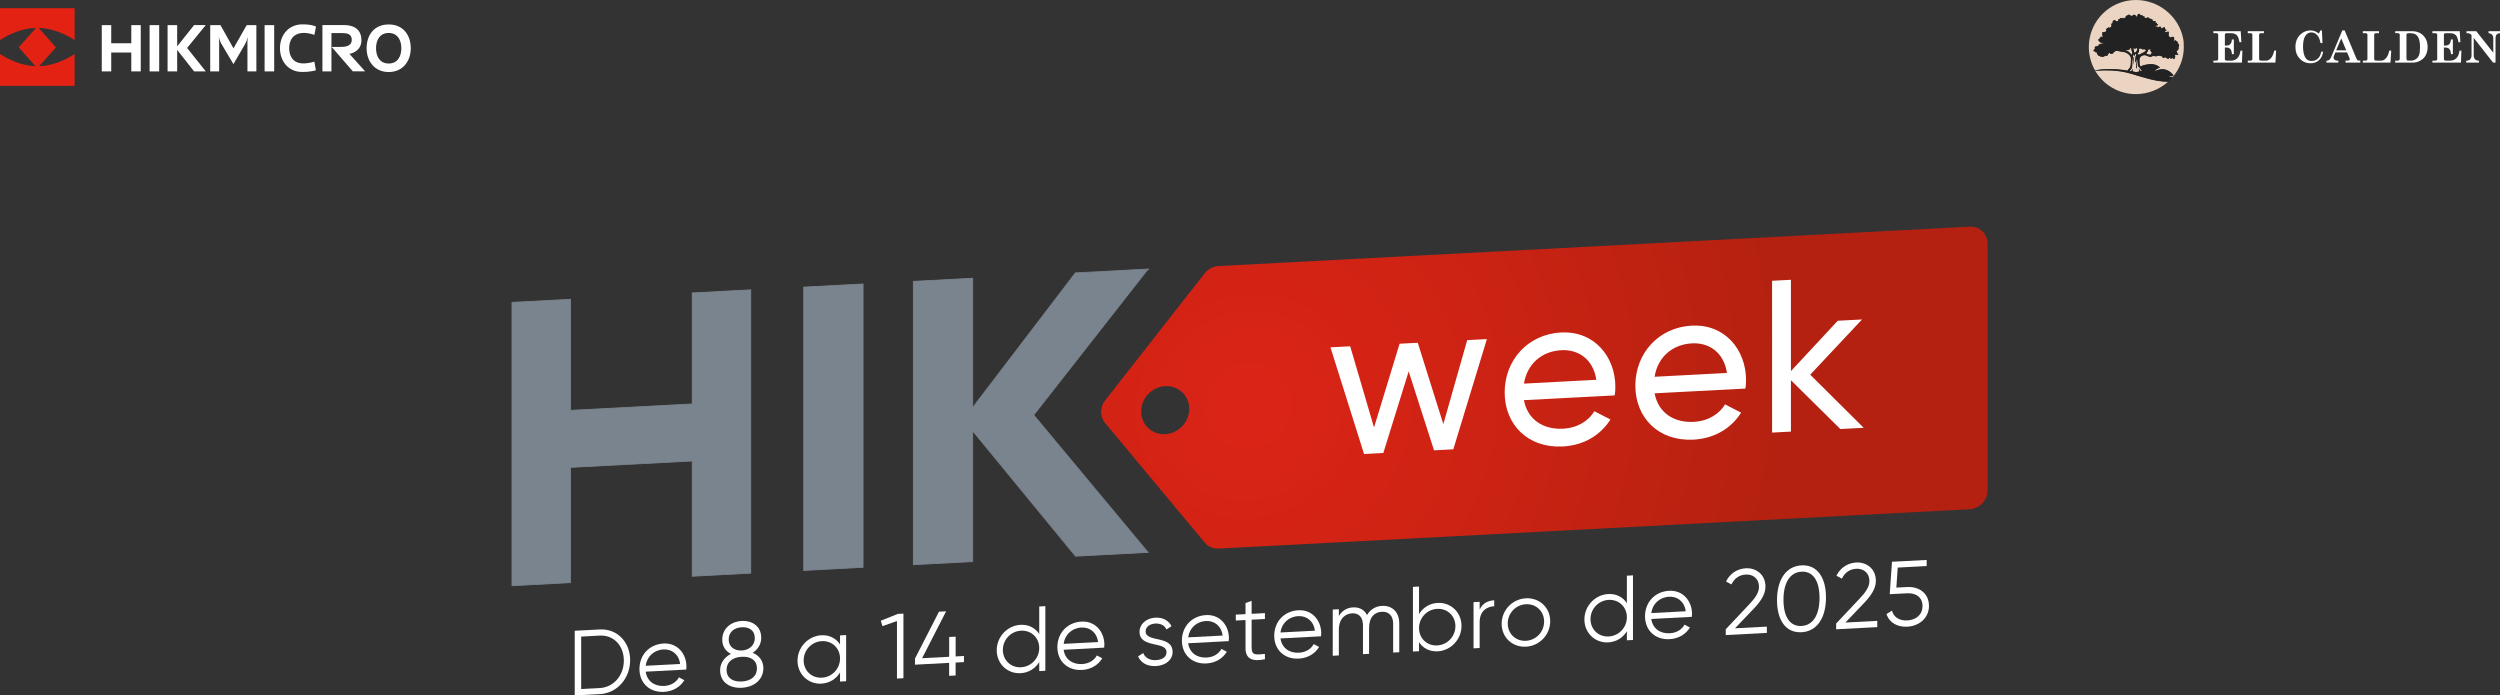 <?xml version="1.0" encoding="UTF-8"?> <svg xmlns="http://www.w3.org/2000/svg" xmlns:xlink="http://www.w3.org/1999/xlink" id="Capa_2" data-name="Capa 2" viewBox="0 0 610.45 169.81"><rect x="0" y="0" width="610.45" height="169.81" fill="#333333" stroke="none"/><defs><style> .cls-1 { fill: #fff; } .cls-2 { fill: none; } .cls-3 { fill: #222; } .cls-4 { fill: url(#Degradado_sin_nombre_140); } .cls-5 { fill: #ebd5c2; } .cls-6 { fill: #e32213; } .cls-7 { fill: #79848e; } </style><radialGradient id="Degradado_sin_nombre_140" data-name="Degradado sin nombre 140" cx="305.23" cy="77.06" fx="305.23" fy="77.06" r="129.68" gradientTransform="translate(0 37.95) rotate(-3) skewX(-2.99)" gradientUnits="userSpaceOnUse"><stop offset="0" stop-color="#db2417"></stop><stop offset=".39" stop-color="#cf2314"></stop><stop offset="1" stop-color="#b52110"></stop></radialGradient></defs><g id="Capa_2-2" data-name="Capa 2"><g><g id="Capa_1-2" data-name="Capa 1-2"><g><g><path class="cls-1" d="M32.06,17.43v-4.61h-4.9v4.61h-2.31V6.13h2.31v4.44h4.9v-4.44h2.31v11.31h-2.31ZM38.87,17.43V6.13h-2.34v11.31h2.34ZM43.26,6.13h-2.34v11.31h2.34V6.13ZM66.95,17.43V6.13h-2.34v11.31h2.34ZM89.17,17.43l-3.85-4.28s2.94-.39,2.94-3.36c0-1.08-.36-2.07-1.1-2.71-.75-.64-1.79-.96-3.09-.96h-5.34v11.31h2.2v-9.35h2.68c1.11,0,2.29.2,2.29,1.66s-1.41,1.72-2.75,1.72h-2.16l5.16,5.96h3.02ZM100.3,11.78c0,3.21-1.99,5.81-5.39,5.81s-5.39-2.6-5.39-5.81,1.84-5.81,5.39-5.81,5.39,2.6,5.39,5.81ZM98,11.78c0-2.06-.97-3.73-3.09-3.73s-3.09,1.67-3.09,3.73.97,3.73,3.09,3.73,3.09-1.67,3.09-3.73ZM60.24,6.13l-3.23,5.68-3.18-5.68h-2.5v11.31h2.18v-7.17l-.07-1.13h.03l.02.1c.1.51.29.99.56,1.44l2.95,4.98,2.87-4.94c.27-.47.46-.99.56-1.52v-.06h.04l-.05,1.13v7.16h2.18V6.13h-2.37,0ZM77.13,17.17l-.37-2.13s-1.56.55-3.11.43c-2.04-.15-3.04-1.68-3.04-3.71s1.03-3.5,3.07-3.7c1.57-.15,3.09.46,3.09.46l.39-2.04s-1.18-.59-3.48-.53c-3.23.08-5.32,2.6-5.32,5.81s2.09,5.8,5.32,5.8c2.15.05,3.45-.4,3.45-.4h0ZM47.39,6.13l-4.47,5.62,4.47,5.68h2.86l-4.56-5.72,4.56-5.59h-2.86Z"></path><g><path class="cls-6" d="M9.11,16.17c-3.72,0-7.03-1.64-9.11-2.98v7.78h18.22v-7.78c-2.08,1.34-5.39,2.98-9.11,2.98Z"></path><path class="cls-6" d="M9.11,6.81c3.72,0,7.03,1.64,9.11,2.98V2H0v7.78c2.08-1.34,5.39-2.98,9.11-2.98h0Z"></path></g><polygon class="cls-6" points="9.11 16.67 4.57 11.56 9.11 6.45 13.66 11.56 9.11 16.67"></polygon></g><g><path class="cls-2" d="M533.18,10.03c.03.19.05.38.06.58-.02-.19-.04-.39-.06-.58Z"></path><path class="cls-2" d="M521.54,0c5.65,0,10.55,4.08,11.55,9.46-1-5.38-5.9-9.46-11.55-9.46s-10.35,4.08-11.31,9.46c.96-5.38,5.65-9.46,11.31-9.46Z"></path><path class="cls-2" d="M510.08,10.61c.01-.19.03-.39.06-.58-.02.19-.04.38-.06.58Z"></path><path class="cls-5" d="M511.61,17.29c1.99,3.41,5.69,5.69,9.92,5.69,2.98,0,5.75-1.13,7.85-3-3.16-.04-6.11-1.1-9.22-2.01-2.77-.81-5.68-.87-8.55-.69h0Z"></path><path class="cls-5" d="M521.9,13.3c.09.03.5.09.79-.11.28-.2.33-.27.55-.31.22-.05.6-.35.74-.57.05-.08.02-.15-.04-.22-.04.06-.13.11-.3-.1,0,0-.25.09-.4.02-.07.06-.17.07-.26-.04-.03-.03-.04-.06-.05-.1-.07,0-.15-.02-.23-.07,0,0-.24.17-.4.02h0v.02c.03.33.05.64-.11.93-.16.28-.38.49-.28.52h0Z"></path><path class="cls-5" d="M521.26,12.89c.24.03.6-.6.66-.87.03-.11-.09-.23-.06-.35-.04,0-.07-.01-.1-.02-.04.04-.1.22-.22.16,0,0-.35.17-.54-.08,0,0-.03-.13-.08-.09l-.02.02c.07.37.16,1.21.36,1.23Z"></path><path class="cls-5" d="M524.81,13.34c.17.03.25.04.34.02.05-.04.1-.06.1-.06-.12-.11.07-.18.07-.18-.01-.27.31-.36.31-.36-.28.08-.36-.11-.36-.11-.12-.09-.14-.15-.12-.19-.1-.02-.15-.12.03-.29-.12-.09-.17-.23-.17-.23,0,0-.29.29-.51.13,0,.18.04.24-.07.47-.16.3-.42.41-.31.53.11.13.42.22.71.27h-.02Z"></path><path class="cls-5" d="M520.56,13.4c.13.17.14-.56-.02-.98-.11-.27-.12-.5-.12-.69-.02,0-.03-.17-.03-.17,0,.1-.1.14-.18.15,0,.04-.03.08-.06.11,0,.05-.02.1-.12.13.09.2-.97.39-1.11.39.15.06.87.23.93.35.08.16.58.54.71.71Z"></path><path class="cls-5" d="M522.01,15.13c-.01-.18.03-.28.1-.44.01-.02.01-.03,0-.05-.26-.09-.33,1.27-.33,1.49,0,.15.11.45,0,.57-.11.11-.17-.39-.17-.44l.12-1.13c.02-.18.03-.32.05-.49.02-.09,0-.17.08-.46.01-.04-.13.22-.15.31-.05.28-.16.53-.29.79,0-.05-.05-.22-.05-.24l.04-.75c.01-.19.04-.37.1-.55l.15-.51s-.02-.08-.05-.08h-.03l-.04.02s-.09.05-.14.06c-.01,0-.02,0-.03.01l-.05.1c-.03.06-.05.13-.06.2l-.05.27h-.01l-.05-.26-.06-.17s-.04-.01-.06-.02-.04-.02-.06-.02c-.01,0-.02,0-.03.01h-.02l-.03.22c-.05.06-.12.19-.08.26v.03c.06.06.09.13.13.2.01.16.02.31.03.47.01.14-.03.27-.06.42-.03.13.02.3.03.42.01.16.06.53.04.49s-.16-.58-.16-.92c0-.16-.04-.43-.11-.58-.05-.11-.12-.44-.15-.33-.02.11.16.46.07,1.75-.01.22.02.4-.04.62-.1.36-.34.68-.65.94l.4.1h.09c.05-.1.12-.3.15-.36.06-.11.09-.21.18-.3-.02.09-.04.19-.06.28-.01.06.04.13.02.19,0,.03.03.17.02.2,0,0,.66.16.88.16s.78-.16.78-.16l-.08-.22v-.19l-.13-.32.08.07.16.25s.17.26.25.39l.31-.1c-.53-.87-.82-1.06-.95-1.22-.06-.3-.01-.65-.03-.96v-.02Z"></path><path class="cls-5" d="M533.24,10.61c-.02-.19-.04-.39-.06-.58-.03-.19-.06-.38-.09-.57-1.01-5.38-5.9-9.46-11.55-9.46s-10.35,4.08-11.31,9.46c-.03.19-.06.38-.09.57-.02.19-.04.38-.06.58-.02.29-.03.59-.03.88,0,2.08.56,4.04,1.53,5.73,2.27-.47,4.67-.37,6.96-.1.21.02.55.1.94.17.03-.06.06-.12.09-.18.25-.4.72-.43.72-1.69s.07-1.08.01-1.33c-.16-.67-1.14-1.34-1.88-1.39-.31-.02-.91-.13-1.41-.27-.28-.08-.6.13-.6.13,0,0-.08.24-.33.17,0,0,.03.42-.36.38,0,0-.38.27-.52-.13,0,0-.17.02-.2-.11,0,0-.06.3-.28.28,0,0,.09.31-.2.46-.3.14-.39-.05-.39-.05,0,0-.11.3-.35.17,0,0-.23.37-.64.09-.33.15-.47-.16-.47-.16-.1.02-.38.05-.37-.29-.25.03-.45-.4-.13-.58,0,0-.62.2-.62-.28-.34.22-.56-.3-.15-.38,0,0-.06-.22.15-.19,0,0-.2-.43.08-.54s.44,0,.44,0c0,0,.13-.4.46-.16,0,0-.32-.59.23-.29,0,0-.04-.34.33-.22.16-.08.37-.14.59-.11.02-.21-.21-.13-.13-.13,0,0-.42.05-.57-.09-.25-.07-.47-.18-.37-.38,0,0-.33-.04-.25-.29s.3-.22.3-.22c0,0,0-.33.22-.18,0,0-.19-.3.12-.34s.24.24.24.24c0,0,.09-.31.27-.36,0,0-.41-.33-.1-.61,0,0-.19-.12-.07-.31.13-.19.35,0,.35,0,0,0,.26-.31.4.04,0,0-.09-.34.25-.4,0,0-.27-.63.3-.7,0,0,.26-.37.48-.05,0,0,.2-.24.38-.07,0,0-.17-.4.15-.54,0,0-.19-.16-.12-.36.07-.18.31-.1.31-.1,0,0-.09-.18.05-.23,0,0-.19-.25.07-.35,0,0,.06-.29.4-.22s.33.35.33.35c0,0,.17-.2.37-.07,0,0,.04-.25.27-.18,0,0-.18-.19-.02-.36.12-.14.32-.05.32-.05,0,0,.02-.27.22-.25.19.03.19.26.19.26,0,0,.03-.3.33-.27.24.03.25.25.25.25,0,0,.07-.28.32-.26,0,0,.02-.59.66-.62,0,0,.03-.17.24-.16.21,0,.25.2.25.2,0,0,.28-.09.28.25,0,0,.09-.28.35-.17,0,0,.04-.32.4-.25.36.08.43.36.43.36,0,0,.22,0,.17.25,0,0,.07-.09.18-.1,0,0-.23-.27.06-.38,0,0-.07-.33.24-.36.31-.03.33.27.33.27,0,0,.2-.11.25.11,0,0,.41-.12.52.26,0,0,.33-.12.36.16,0,.12-.12.25-.12.25,0,0,.35-.16.51.04,0,0,.25-.33.52-.18.13.07.16.27.16.27,0,0,.32-.16.6.18,0,0,.17-.09.23.06s-.08.23-.08.23c0,0,.24-.06.31.15,0,0,.48-.16.57.13.05.15-.15.23-.15.23,0,0,.1.06.09.14,0,0,.16-.22.32-.07.16.14-.09.34-.09.34,0,0,.4-.12.39.09,0,.21-.45.16-.45.16,0,0-.03.25-.3.3,0,0,.18.01.25.09,0,0,.09-.15.27-.14.18,0,.02.31.02.31,0,0,.24-.17.36-.1.11.07.19-.32.45-.13.27.19.12.46.12.46,0,0,.21-.19.35-.09,0,0,.21-.31.49-.22.28.09.16.52.16.52,0,0,.29-.04.32.17s-.3.23-.3.23c0,0,.04.12-.09.17,0,0,.14,0,.22.18,0,0,.13-.22.32-.04,0,0,.05-.27.32-.18s.04.45.04.45c0,0,.23.18-.02.35,0,0,.17.17.04.35,0,0,.32.01.41.32,0,0,.53-.38.86-.12.21.17.07.46.07.46,0,0,.18.21-.11.26,0,0,.13.08.05.25,0,0,.56-.48.65.08,0,0,.2-.05.28.12.09.17-.04.33-.04.33,0,0,.35.04.31.33.32.22-.07.53-.07.53,0,0,.15.21-.05.31.19.08.06.38-.06.4,0,0-.03.21-.23.16,0,0,.03.2-.19.29,0,0,.22.01.19.24,0,0,.22.09.05.29,0,0,.42.12.23.25-.17.11-.37-.05-.37-.05,0,0-.18.11-.36-.03,0,0,.14.2-.12.22,0,0,.12.09-.01.2,0,0,.25.04.14.22-.04.06-.13.07-.13.07,0,0,.14.32-.17.38-.3.07-.26-.33-.26-.33,0,0-.14.22-.45.22s-.34-.23-.34-.23c0,0-.09.08-.16,0,0,0,.05.31-.19.3-.25,0-.25-.17-.25-.17,0,0-.3.07-.39-.13s-.1-.3-.1-.3c0,0-.04.38-.41.38-.27,0-.32-.37-.32-.37,0,0-.27,0-.27-.18-.05.11-.21.18-.27.01-.14.01-.33.02-.58,0h-.05s-.03.06-.03.06c-.36.21-.68.02-.76-.04-.23.03-.44.09-.62.17-.38.17-.46.06-.74,0-.28-.06-.68-.42-1.22-.3-.99.22-1.08.91-1.02,1.47.07.64-.05.89.23,1.24.01.02.03.03.04.05.3-.18.74-.35,1.37-.45,2.4-.54,3.37.73,3.37.73-.86.12-1.33.92-1.33.92,3.02-1.64,4.66,1.03,4.66,1.03-1.1.03-1.34.41-1.34.41.44-.09.81-.1,1.12-.06,1.69-1.99,2.73-4.53,2.73-7.31,0-.3-.01-.59-.04-.88l.04-.05Z"></path><path class="cls-3" d="M529.43,18.86s.24-.38,1.34-.41c0,0-1.64-2.67-4.66-1.03,0,0,.47-.8,1.33-.92,0,0-.96-1.26-3.37-.73-.63.1-1.06.28-1.37.45-.01-.02-.03-.03-.04-.05-.28-.35-.16-.6-.23-1.24-.06-.56.03-1.24,1.02-1.47.54-.12.93.24,1.22.3.28.06.36.17.74,0,.18-.08.39-.14.62-.17.08.06.4.25.76.04,0,0,0-.03.03-.06h.05c.25.02.44.01.58,0,.06.17.22.1.27-.01,0,.18.27.18.27.18,0,0,.04.37.32.37.37,0,.41-.38.41-.38,0,0,0,.1.1.3.09.2.39.13.39.13,0,0,0,.16.25.17.25,0,.19-.3.19-.3.07.09.16,0,.16,0,0,0,.03.23.34.23s.45-.22.45-.22c0,0-.04.39.26.33.3-.07.17-.38.17-.38,0,0,.09,0,.13-.07.1-.18-.14-.22-.14-.22.13-.1.01-.2.01-.2.26-.01.12-.22.12-.22.18.14.36.03.36.03,0,0,.2.16.37.05.19-.13-.23-.25-.23-.25.17-.2-.05-.29-.05-.29.02-.22-.19-.24-.19-.24.22-.09.19-.29.19-.29.2.04.23-.16.23-.16.13-.02.25-.33.06-.4.2-.11.05-.31.05-.31,0,0,.39-.31.07-.53.04-.3-.31-.33-.31-.33,0,0,.12-.16.04-.33-.09-.17-.28-.12-.28-.12-.09-.56-.65-.08-.65-.08.08-.17-.05-.25-.05-.25.29-.05.11-.26.11-.26,0,0,.14-.3-.07-.46-.32-.25-.86.12-.86.12-.09-.3-.41-.32-.41-.32.12-.17-.04-.35-.04-.35.25-.17.02-.35.02-.35,0,0,.22-.35-.04-.45-.27-.09-.32.18-.32.18-.19-.18-.32.04-.32.04-.08-.18-.22-.18-.22-.18.13-.04.09-.17.09-.17,0,0,.32-.02.3-.23-.03-.21-.32-.17-.32-.17,0,0,.12-.43-.16-.52-.28-.09-.49.22-.49.22-.14-.1-.35.09-.35.09,0,0,.15-.27-.12-.46s-.34.2-.45.13c-.11-.07-.36.1-.36.1,0,0,.16-.3-.02-.31-.18,0-.27.14-.27.14-.07-.07-.25-.09-.25-.09.27-.04.3-.3.3-.3,0,0,.45.05.45-.16s-.39-.09-.39-.09c0,0,.25-.2.09-.34-.16-.14-.32.07-.32.07,0-.09-.09-.14-.09-.14,0,0,.2-.08.15-.23-.09-.29-.57-.13-.57-.13-.07-.22-.31-.15-.31-.15,0,0,.14-.08.08-.23s-.23-.06-.23-.06c-.28-.34-.6-.18-.6-.18,0,0-.03-.21-.16-.27-.27-.14-.52.18-.52.18-.15-.2-.51-.04-.51-.04,0,0,.13-.13.12-.25-.03-.27-.36-.16-.36-.16-.11-.38-.52-.26-.52-.26-.04-.22-.25-.11-.25-.11,0,0-.02-.3-.33-.27s-.24.36-.24.36c-.3.11-.06.38-.06.38-.11.01-.18.1-.18.1.06-.26-.17-.25-.17-.25,0,0-.07-.28-.43-.36-.36-.08-.4.25-.4.25-.25-.12-.35.17-.35.17,0-.34-.28-.25-.28-.25,0,0-.04-.18-.25-.2-.21,0-.24.16-.24.16-.64.03-.66.62-.66.62-.26-.02-.32.26-.32.26,0,0,0-.22-.25-.25-.3-.04-.33.27-.33.27,0,0,0-.23-.19-.26-.19-.03-.22.25-.22.25,0,0-.19-.09-.32.05-.16.17.02.36.02.36-.22-.07-.27.18-.27.18-.2-.13-.37.07-.37.07,0,0,0-.28-.33-.35-.34-.07-.4.22-.4.22-.27.11-.07.35-.07.35-.14.05-.05.23-.05.23,0,0-.24-.08-.31.1-.08.2.12.36.12.36-.32.14-.15.54-.15.54-.19-.17-.38.07-.38.07-.22-.32-.48.05-.48.05-.56.07-.3.7-.3.7-.33.07-.25.4-.25.4-.14-.35-.4-.04-.4-.04,0,0-.23-.2-.35,0-.13.19.07.31.07.31-.31.29.1.61.1.61-.18.05-.27.36-.27.36,0,0,.07-.27-.24-.24-.31.04-.12.34-.12.34-.22-.15-.22.18-.22.18,0,0-.22-.03-.3.22s.25.29.25.29c-.1.2.12.31.37.38.15.14.57.09.57.09-.08,0,.15-.08.13.13-.22-.03-.43.03-.59.11-.37-.11-.33.22-.33.22-.55-.3-.23.29-.23.29-.33-.25-.46.16-.46.16,0,0-.16-.11-.44,0s-.08.54-.08.54c-.21-.03-.15.19-.15.19-.41.08-.19.61.15.38,0,.48.62.28.62.28-.32.17-.12.61.13.58-.01.35.26.31.37.29,0,0,.14.31.47.16.41.27.64-.09.64-.09.24.13.35-.17.35-.17,0,0,.09.19.39.05.3-.14.2-.46.2-.46.22.02.28-.28.28-.28.03.13.2.11.2.11.14.39.52.13.52.13.39.05.36-.38.36-.38.25.06.33-.17.33-.17,0,0,.31-.2.6-.13.5.14,1.11.25,1.41.27.74.05,1.72.72,1.88,1.39.06.25-.01.07-.01,1.33s-.47,1.29-.72,1.69c-.03.06-.07.12-.09.18-.39-.07-.73-.15-.94-.17-2.29-.26-4.68-.37-6.96.1.01.02.03.05.04.07,2.87-.18,5.78-.12,8.55.69,3.11.91,6.06,1.97,9.22,2.01.42-.37.81-.76,1.16-1.19-.31-.03-.68-.02-1.12.06l-.04.05ZM524.42,12.54c.12-.23.08-.29.07-.47.22.17.51-.13.51-.13,0,0,.05.14.17.23-.19.17-.13.27-.03.29-.02.04,0,.09.12.19,0,0,.09.19.36.11,0,0-.32.1-.31.36,0,0-.19.07-.07.18,0,0-.05.02-.1.06-.09.02-.18,0-.34-.02-.28-.05-.6-.14-.71-.27-.11-.13.16-.24.31-.53h.02ZM522.19,12.78c.16-.28.14-.6.11-.93v-.02h0c.15.14.4-.02.4-.02.08.05.16.07.23.07.01.03.03.07.05.1.09.11.19.1.26.04.15.07.4-.02.4-.02.17.2.26.16.3.1.06.07.1.13.04.22-.14.22-.52.52-.74.57s-.27.11-.55.31c-.28.2-.69.14-.79.11-.09-.03.13-.24.28-.52h0ZM520.92,11.64l.08.09c.19.24.54.08.54.08.12.06.18-.12.22-.16.03.01.07.02.1.02-.03.12.09.24.06.35-.06.27-.43.9-.66.87-.2-.03-.29-.86-.36-1.23,0,0,.01-.01.02-.02ZM519.85,12.69c-.06-.12-.78-.29-.93-.35.14,0,1.2-.19,1.11-.39.1-.03.12-.08.12-.13.03-.03.06-.07.06-.11.08-.01.17-.05.18-.15,0,0,0,.16.03.17,0,.19.02.42.12.69.16.42.14,1.15.02.98-.13-.17-.63-.55-.71-.71ZM522.69,17.42c-.08-.13-.25-.39-.25-.39l-.16-.25-.08-.07.12.32v.19l.09.22s-.56.16-.78.16-.88-.16-.88-.16c0-.03-.03-.17-.02-.2.01-.06-.03-.13-.02-.19.02-.09.04-.19.06-.28-.09.09-.11.19-.18.3-.03.06-.1.26-.15.36h-.09l-.4-.1c.31-.26.55-.58.65-.94.06-.22.03-.41.04-.62.09-1.29-.1-1.64-.07-1.75.03-.11.1.22.15.33.07.15.11.42.11.58,0,.34.14.88.16.92.02.04-.03-.32-.04-.49-.01-.13-.06-.3-.03-.42.03-.14.08-.27.06-.42-.01-.16-.02-.31-.03-.47-.04-.07-.07-.14-.12-.2v-.03c-.06-.07,0-.2.06-.26l.03-.21h.02s.02-.03.03-.03c.02,0,.04.01.06.02s.04.02.06.02l.06.17.05.26h.01l.05-.27c.01-.07.03-.13.06-.2l.05-.1s.02-.01.03-.01c.05-.01.09-.04.14-.06l.04-.02h.03s.06.04.05.08l-.15.51c-.05.18-.09.37-.1.55l-.04.75s.04.18.05.24c.12-.25.24-.51.29-.79.01-.08.16-.35.15-.31-.08.29-.06.37-.08.46-.03.17-.04.31-.05.49l-.12,1.13s.06.56.17.44c.11-.12,0-.42,0-.57,0-.22.07-1.58.33-1.49.01.01,0,.03,0,.05-.06.16-.11.26-.1.44.02.31-.03.66.03.96.13.17.43.36.95,1.22l-.31.1v.03Z"></path><path class="cls-1" d="M540.46,7.62h6.68l.15,2.68h-.46c-.11-.63-.24-1.09-.4-1.37-.16-.28-.37-.49-.63-.62-.26-.14-.6-.21-1.02-.21h-1.05c-.16,0-.28.03-.35.1-.07.06-.11.15-.11.27v2.66h.36c.41,0,.73-.12.96-.35.23-.24.36-.61.4-1.14h.47v3.57h-.47c-.03-.59-.16-1.01-.39-1.25-.23-.24-.57-.36-1.03-.36h-.3v2.84c0,.12.04.21.11.26.11.08.27.11.48.11h.92c.63,0,1.15-.2,1.55-.61.4-.4.65-1.01.75-1.83h.47l-.11,2.92h-6.97v-.48h.69c.16,0,.27-.04.36-.12.08-.08.12-.19.12-.32v-5.9c0-.12-.04-.22-.12-.27-.08-.06-.23-.09-.44-.09h-.61v-.48h0Z"></path><path class="cls-1" d="M548.86,8.1v-.48h3.94v.48h-.66c-.19,0-.32.04-.4.11s-.11.19-.11.35v5.71c0,.23.04.38.11.44.07.06.24.1.51.1h1.1c.41,0,.8-.2,1.15-.59.36-.39.63-1.01.82-1.87h.47l-.18,2.94h-6.75v-.48h.67c.15,0,.26-.04.34-.11.08-.08.11-.18.11-.32v-5.87c0-.14-.04-.24-.12-.31s-.21-.1-.4-.1h-.61.01Z"></path><path class="cls-1" d="M566.23,8.2l.36-.76h.38l.13,3.08h-.48c-.15-.89-.43-1.54-.84-1.97-.41-.43-.88-.64-1.41-.64-.58,0-1.06.28-1.44.83s-.57,1.43-.57,2.62c0,1.26.21,2.2.63,2.81.34.48.83.72,1.48.72s1.2-.24,1.65-.72c.32-.35.55-.86.67-1.55h.47c-.11.87-.44,1.57-1,2.07-.56.51-1.24.76-2.05.76-1.05,0-1.93-.37-2.64-1.11s-1.07-1.69-1.07-2.85c0-1.29.41-2.31,1.23-3.08.7-.65,1.52-.98,2.45-.98.37,0,.71.06,1.03.17.32.12.66.32,1.02.6"></path><path class="cls-1" d="M572.52,7.43l2.88,6.88c.08.19.17.33.27.39.1.07.22.1.38.1h.28v.48h-3.6v-.48h.34c.27,0,.45-.03.55-.09s.15-.14.15-.23c0-.08-.02-.16-.06-.26l-.59-1.42h-2.87l-.27.65c-.11.27-.17.47-.17.6,0,.22.08.41.25.55s.39.21.68.21h.24v.48h-2.91v-.48h.17c.19,0,.35-.06.49-.18.2-.17.36-.38.47-.64l2.75-6.57h.58-.01ZM571.68,9.37l-1.23,2.92h2.45l-1.22-2.92h0Z"></path><path class="cls-1" d="M576.96,8.1v-.48h3.94v.48h-.66c-.19,0-.32.04-.4.11s-.11.19-.11.35v5.71c0,.23.04.38.11.44.07.06.24.1.51.1h1.1c.41,0,.8-.2,1.15-.59.36-.39.63-1.01.82-1.87h.47l-.18,2.94h-6.75v-.48h.67c.15,0,.26-.04.34-.11.08-.08.11-.18.11-.32v-5.87c0-.14-.04-.24-.12-.31-.08-.06-.21-.1-.4-.1h-.61.01Z"></path><path class="cls-1" d="M584.86,7.62h4.13c.75,0,1.41.16,1.98.48s1.01.77,1.33,1.36.48,1.25.48,1.99-.15,1.43-.44,1.99c-.29.57-.73,1.02-1.32,1.35-.58.34-1.21.5-1.88.5h-4.28v-.48h.64c.16,0,.27-.04.35-.13.08-.08.12-.2.12-.36v-5.78c0-.16-.04-.27-.12-.34s-.22-.11-.42-.11h-.57v-.48h0ZM588.63,14.81c.47,0,.89-.12,1.26-.36s.63-.56.79-.98c.16-.41.24-1.05.24-1.92s-.1-1.61-.29-2.1c-.19-.49-.45-.83-.78-1.04s-.81-.31-1.45-.31c-.35,0-.57.03-.66.09-.09.06-.13.17-.13.32v5.81c0,.17.04.3.11.37.07.08.18.11.34.11h.57Z"></path><path class="cls-1" d="M593.94,7.62h6.68l.15,2.68h-.46c-.11-.63-.24-1.09-.4-1.37-.16-.28-.37-.49-.63-.62-.26-.14-.6-.21-1.02-.21h-1.05c-.16,0-.28.03-.35.1-.07.06-.11.15-.11.27v2.66h.36c.41,0,.73-.12.96-.35.23-.24.36-.61.4-1.14h.47v3.57h-.47c-.03-.59-.16-1.01-.39-1.25-.23-.24-.57-.36-1.03-.36h-.3v2.84c0,.12.04.21.11.26.11.08.27.11.48.11h.92c.63,0,1.15-.2,1.55-.61.4-.4.65-1.01.75-1.83h.47l-.11,2.92h-6.97v-.48h.69c.16,0,.27-.04.36-.12.08-.08.12-.19.12-.32v-5.9c0-.12-.04-.22-.12-.27-.08-.06-.23-.09-.44-.09h-.61v-.48h0Z"></path><path class="cls-1" d="M602.28,7.62h2.38l4.15,5.26v-3.57c0-.35-.1-.64-.3-.85s-.49-.33-.86-.36v-.48h2.8v.48c-.39.04-.67.16-.84.35-.17.19-.25.48-.25.85v5.99h-.6l-4.73-6.05v4.19c0,.48.11.83.33,1.05.22.22.49.33.82.33h.13v.48h-3.1v-.48h.21c.3,0,.56-.12.77-.36s.31-.55.31-.93v-4.95c-.23-.31-.53-.46-.89-.46h-.34v-.48h0Z"></path></g></g></g><g><g><path class="cls-4" d="M169.12,71.62l14.09-.74v68.98l-14.09.74v-28.14l-29.92,1.57v28.14l-14.09.74v-68.98l14.09-.74v27.11l29.92-1.57v-27.11ZM196.36,139.18l14.29-.75v-68.98l-14.29.75v68.98ZM280.13,65.81l-17.48.92-25.24,33.09v-31.76l-14.29.75v68.98l14.29-.75v-32.09l25.24,30.77,17.48-.92-27.85-33.44,27.85-35.54ZM485.34,59.5v60.23c0,2.42-1.96,4.48-4.38,4.61l-183.38,9.61c-1.33.07-2.59-.47-3.42-1.47l-24.33-29.22c-1.29-1.54-1.27-3.84.03-5.5l24.3-31.01c.83-1.06,2.08-1.72,3.39-1.79l183.41-9.61c2.42-.13,4.38,1.73,4.38,4.15ZM290.39,99.84c0-3.24-2.63-5.73-5.87-5.56s-5.87,2.94-5.87,6.18,2.63,5.73,5.87,5.56,5.87-2.94,5.87-6.18Z"></path><path class="cls-1" d="M352.43,103.55l-6.24-19.85-4.44.23-6.24,20.45-5.82-19.82-4.82.25,8.2,26.05,4.71-.25,6.19-19.92,6.19,19.27,4.71-.25,8.2-26.91-4.81.25-5.82,20.48ZM381.27,81.17c-8.25.43-13.86,6.82-13.86,14.66s5.66,13.63,14.18,13.19c5.29-.28,9.31-2.87,11.64-6.59l-3.92-2.02c-1.32,2.24-3.97,4.07-7.62,4.27-4.92.26-8.68-2.25-9.58-6.97l22.17-1.16c.11-.69.16-1.39.16-2.07,0-7.41-5.19-13.71-13.18-13.29ZM372.12,93.67c.74-4.65,4.18-7.9,9.15-8.16,3.97-.21,7.73,2.03,8.52,7.23l-17.67.93ZM413.18,79.5c-8.25.43-13.86,6.82-13.86,14.66s5.66,13.63,14.18,13.19c5.29-.28,9.31-2.87,11.64-6.59l-3.92-2.02c-1.32,2.24-3.97,4.07-7.62,4.27-4.92.26-8.68-2.25-9.58-6.97l22.17-1.16c.11-.69.16-1.39.16-2.07,0-7.41-5.19-13.71-13.18-13.29ZM404.02,92c.74-4.65,4.18-7.9,9.15-8.16,3.97-.21,7.73,2.03,8.52,7.23l-17.67.93ZM442.02,91.49l12.65-13.48-5.93.31-11.43,12.3v-22.3l-4.6.24v37.07l4.6-.24v-12.55l12.06,11.92,5.71-.3-13.07-12.98Z"></path><g><path class="cls-1" d="M153.87,161.21c0,4.35-3.09,8.06-7.44,8.28l-6.09.32v-15.79l6.09-.32c4.35-.23,7.44,3.15,7.44,7.5ZM152.33,161.29c0-3.54-2.39-6.28-5.91-6.09l-4.51.24v12.81l4.51-.24c3.52-.18,5.91-3.17,5.91-6.71Z"></path><path class="cls-1" d="M167.61,162.79c0,.23-.02.47-.04.7l-9.9.52c.32,2.28,2.1,3.61,4.49,3.49,1.78-.09,3.02-.99,3.63-2.11l1.31.7c-.95,1.58-2.68,2.73-4.96,2.85-3.56.19-6-2.19-6-5.59s2.39-6.03,5.89-6.22c3.45-.18,5.59,2.57,5.59,5.66ZM157.66,162.57l8.41-.44c-.32-2.46-2.12-3.66-4.06-3.55-2.37.12-4.06,1.77-4.35,4Z"></path><path class="cls-1" d="M186.4,163.11c0,2.98-2.41,4.68-5.28,4.83-2.86.15-5.28-1.3-5.28-4.28,0-1.76,1.06-3.19,2.62-3.99-1.22-.64-2.1-1.81-2.1-3.43,0-3,2.41-4.5,4.76-4.62,2.35-.12,4.76,1.13,4.76,4.12,0,1.62-.88,2.89-2.1,3.65,1.56.64,2.62,1.96,2.62,3.72ZM184.82,163.2c0-2.03-1.56-2.94-3.7-2.83-2.14.11-3.7,1.19-3.7,3.21s1.56,2.94,3.7,2.83c2.14-.11,3.7-1.19,3.7-3.22ZM177.94,156.16c0,1.92,1.56,2.76,3.18,2.68,1.62-.08,3.18-1.09,3.18-3.01,0-2.05-1.56-2.76-3.18-2.67-1.62.08-3.18.96-3.18,3.01Z"></path><path class="cls-1" d="M206.61,155.06v11.28l-1.49.08v-2.21c-.95,1.56-2.55,2.61-4.56,2.72-3.18.17-5.82-2.27-5.82-5.6s2.64-6.05,5.82-6.21c2.01-.11,3.61.78,4.56,2.24v-2.21l1.49-.08ZM205.12,160.78c0-2.5-1.94-4.36-4.44-4.23-2.5.13-4.44,2.2-4.44,4.7s1.94,4.36,4.44,4.23,4.44-2.19,4.44-4.7Z"></path><path class="cls-1" d="M220.6,149.82v15.79l-1.58.08v-14.05l-3.54,1.25-.41-1.33,4.17-1.66,1.35-.07Z"></path><path class="cls-1" d="M235.37,161.67l-2.03.11v3.16l-1.58.08v-3.16l-8.34.44v-1.49l5.86-11.45,1.74-.09-5.86,11.45,6.61-.35v-4.83l1.58-.08v4.83l2.03-.11v1.49Z"></path><path class="cls-1" d="M255.25,148v15.79l-1.49.08v-2.21c-.95,1.56-2.55,2.61-4.56,2.72-3.18.17-5.82-2.27-5.82-5.6s2.64-6.05,5.82-6.21c2.01-.11,3.61.78,4.56,2.24v-6.72l1.49-.08ZM253.76,158.23c0-2.5-1.94-4.36-4.44-4.23-2.5.13-4.44,2.19-4.44,4.7s1.94,4.36,4.44,4.23,4.44-2.2,4.44-4.7Z"></path><path class="cls-1" d="M269.66,157.44c0,.23-.02.47-.04.7l-9.9.52c.32,2.28,2.1,3.61,4.49,3.49,1.78-.09,3.02-.99,3.63-2.11l1.31.7c-.95,1.58-2.68,2.73-4.96,2.85-3.56.19-6-2.19-6-5.59s2.39-6.03,5.89-6.22c3.45-.18,5.59,2.57,5.59,5.66ZM259.72,157.22l8.41-.44c-.32-2.46-2.12-3.66-4.06-3.55-2.37.12-4.06,1.77-4.35,4Z"></path><path class="cls-1" d="M286.33,159.18c0,1.92-1.67,3.33-4.08,3.46-2.26.12-3.79-.95-4.35-2.37l1.26-.81c.41,1.13,1.58,1.81,3.09,1.73,1.33-.07,2.59-.61,2.59-1.94,0-2.8-6.59-.85-6.59-5,0-1.8,1.6-3.31,3.86-3.43,1.85-.1,3.29.73,3.95,2.09l-1.24.79c-.47-1.12-1.62-1.49-2.71-1.44-1.17.06-2.37.69-2.37,1.91,0,2.8,6.58.85,6.58,5Z"></path><path class="cls-1" d="M300.07,155.85c0,.23-.02.47-.04.7l-9.9.52c.32,2.28,2.1,3.61,4.49,3.49,1.78-.09,3.02-.99,3.63-2.11l1.31.7c-.95,1.58-2.68,2.73-4.96,2.85-3.56.19-6-2.19-6-5.59s2.39-6.03,5.89-6.22c3.45-.18,5.59,2.57,5.59,5.66ZM290.13,155.63l8.41-.44c-.32-2.46-2.12-3.66-4.06-3.55-2.37.12-4.06,1.77-4.35,4Z"></path><path class="cls-1" d="M305.62,151.32v6.83c0,1.94,1.06,1.73,3.25,1.52v1.31c-3.04.61-4.74-.04-4.74-2.75v-6.83l-2.37.12v-1.44l2.37-.12v-2.71l1.49-.53v3.16l3.25-.17v1.44l-3.25.17Z"></path><path class="cls-1" d="M322.61,154.67c0,.23-.02.48-.04.7l-9.9.52c.32,2.28,2.1,3.61,4.49,3.49,1.78-.09,3.02-.99,3.63-2.11l1.31.7c-.95,1.58-2.68,2.73-4.96,2.85-3.56.19-6-2.19-6-5.59s2.39-6.03,5.89-6.22c3.45-.18,5.59,2.57,5.59,5.66ZM312.66,154.44l8.41-.44c-.32-2.46-2.12-3.66-4.06-3.55-2.37.12-4.06,1.77-4.35,3.99Z"></path><path class="cls-1" d="M341.67,152.22v7.04l-1.49.08v-7.04c0-2.01-1.15-3.01-2.75-2.92-1.74.09-3.13,1.22-3.13,4.02v6.25l-1.49.08v-7.04c0-2.01-1.04-3.01-2.64-2.93-1.62.08-3.25,1.23-3.25,4.03v6.25l-1.49.08v-11.28l1.49-.08v1.65c.88-1.42,2.1-2.03,3.45-2.1,1.58-.08,2.8.6,3.43,1.87.83-1.44,2.21-2.17,3.65-2.24,2.48-.13,4.22,1.47,4.22,4.29Z"></path><path class="cls-1" d="M356.87,152.83c0,3.34-2.64,6.05-5.82,6.21-2.01.1-3.61-.78-4.55-2.24v2.21l-1.49.08v-15.79l1.49-.08v6.72c.95-1.56,2.55-2.61,4.55-2.72,3.18-.17,5.82,2.27,5.82,5.6ZM355.38,152.9c0-2.5-1.94-4.36-4.44-4.23-2.5.13-4.44,2.19-4.44,4.7s1.94,4.36,4.44,4.23c2.5-.13,4.44-2.2,4.44-4.7Z"></path><path class="cls-1" d="M364.86,146.59v1.44c-1.8.09-3.56,1.13-3.56,3.93v6.27l-1.49.08v-11.28l1.49-.08v1.87c.79-1.62,2.12-2.16,3.56-2.24Z"></path><path class="cls-1" d="M366.67,152.31c0-3.34,2.64-6.05,5.93-6.22,3.29-.17,5.93,2.26,5.93,5.6s-2.64,6.05-5.93,6.22c-3.29.17-5.93-2.26-5.93-5.6ZM377.04,151.77c0-2.5-1.94-4.36-4.44-4.23-2.5.13-4.44,2.2-4.44,4.7s1.94,4.36,4.44,4.23c2.5-.13,4.44-2.19,4.44-4.7Z"></path><path class="cls-1" d="M398.74,140.48v15.79l-1.49.08v-2.21c-.95,1.56-2.55,2.61-4.55,2.72-3.18.17-5.82-2.27-5.82-5.6s2.64-6.05,5.82-6.21c2.01-.11,3.61.78,4.55,2.24v-6.72l1.49-.08ZM397.25,150.71c0-2.5-1.94-4.36-4.44-4.23-2.5.13-4.44,2.19-4.44,4.7s1.94,4.36,4.44,4.23c2.5-.13,4.44-2.19,4.44-4.7Z"></path><path class="cls-1" d="M413.16,149.92c0,.23-.02.47-.05.7l-9.9.52c.32,2.28,2.1,3.61,4.49,3.49,1.78-.09,3.02-.99,3.63-2.11l1.31.7c-.95,1.58-2.68,2.73-4.96,2.85-3.56.19-6-2.19-6-5.59s2.39-6.04,5.89-6.22c3.45-.18,5.59,2.57,5.59,5.66ZM403.21,149.7l8.41-.44c-.32-2.46-2.12-3.66-4.06-3.55-2.37.12-4.06,1.77-4.35,3.99Z"></path><path class="cls-1" d="M421.39,153.66l5.68-6.03c1.33-1.4,2.44-2.83,2.44-4.3,0-2.14-1.56-3.12-3.18-3.04-1.53.08-2.77.82-3.54,2.42l-1.33-.72c1.02-2.06,2.86-3.13,4.87-3.23,2.34-.12,4.76,1.4,4.76,4.49,0,2.01-1.33,3.77-2.93,5.45l-4.51,4.72,7.78-.41v1.53l-10.04.53v-1.42Z"></path><path class="cls-1" d="M433.91,146.53c0-4.87,2.12-8.27,5.98-8.48,3.86-.2,5.98,2.98,5.98,7.85s-2.12,8.28-5.98,8.48c-3.86.2-5.98-2.98-5.98-7.85ZM444.29,145.99c0-4.22-1.62-6.54-4.4-6.4-2.77.15-4.4,2.64-4.4,6.86s1.62,6.55,4.4,6.4c2.78-.15,4.4-2.64,4.4-6.86Z"></path><path class="cls-1" d="M448.35,152.25l5.68-6.03c1.33-1.4,2.44-2.83,2.44-4.3,0-2.14-1.56-3.12-3.18-3.04-1.53.08-2.77.82-3.54,2.42l-1.33-.72c1.01-2.06,2.86-3.13,4.87-3.23,2.34-.12,4.76,1.4,4.76,4.49,0,2.01-1.33,3.77-2.93,5.45l-4.51,4.72,7.78-.41v1.53l-10.04.53v-1.42Z"></path><path class="cls-1" d="M471.02,147.9c0,3.13-2.53,4.98-5.3,5.13-2.28.12-4.38-.9-5.07-3.09l1.33-.84c.45,1.71,1.94,2.49,3.74,2.4,2.05-.11,3.72-1.32,3.72-3.51s-1.67-3.23-3.72-3.12l-4.29.22.56-7.92,8.46-.44v1.49l-7.06.37-.34,4.89,2.66-.14c2.77-.15,5.3,1.44,5.3,4.57Z"></path></g></g><g><polygon class="cls-7" points="125.01 73.84 139.31 73.09 139.31 100.2 169.02 98.64 169.02 71.53 183.32 70.78 183.32 139.96 169.02 140.71 169.02 112.57 139.31 114.13 139.31 142.27 125.01 143.02 125.01 73.84"></polygon><path class="cls-7" d="M183.22,70.89v68.98l-14.09.74v-28.14l-29.92,1.57v28.14l-14.09.74v-68.98l14.09-.74v27.11l29.92-1.57v-27.11l14.09-.74M183.42,70.67h-.21s-14.09.75-14.09.75h-.19v27.12l-29.52,1.55v-27.11h-.21s-14.09.75-14.09.75h-.19v69.39h.21s14.09-.75,14.09-.75h.19v-28.15l29.52-1.55v28.14h.21s14.09-.75,14.09-.75h.19v-69.39h0Z"></path></g><g><polygon class="cls-7" points="196.26 70.1 210.74 69.34 210.74 138.52 196.26 139.28 196.26 70.1"></polygon><path class="cls-7" d="M210.64,69.45v68.98l-14.29.75v-68.98l14.29-.75M210.84,69.24h-.21s-14.29.76-14.29.76h-.19v69.39h.21s14.29-.76,14.29-.76h.19v-69.39h0Z"></path></g><g><polygon class="cls-7" points="223.02 68.7 237.51 67.94 237.51 99.51 262.57 66.66 280.34 65.69 252.41 101.34 280.33 134.88 262.66 135.8 237.51 105.21 237.51 137.12 223.02 137.88 223.02 68.7"></polygon><path class="cls-7" d="M280.13,65.81l-27.85,35.54,27.85,33.44-17.48.92-25.24-30.77v32.09l-14.29.75v-68.98l14.29-.75v31.76l25.24-33.09,17.48-.92M280.56,65.58l-.44.02-17.48.92h-.09s-.06.08-.06.08l-24.88,32.62v-31.38h-.21s-14.29.76-14.29.76h-.19v69.39h.21s14.29-.76,14.29-.76h.19v-31.74l24.89,30.34.06.08h.1s17.48-.92,17.48-.92l.4-.02-.26-.31-27.74-33.32,27.75-35.41.27-.35h0Z"></path></g></g></g></g></svg> 